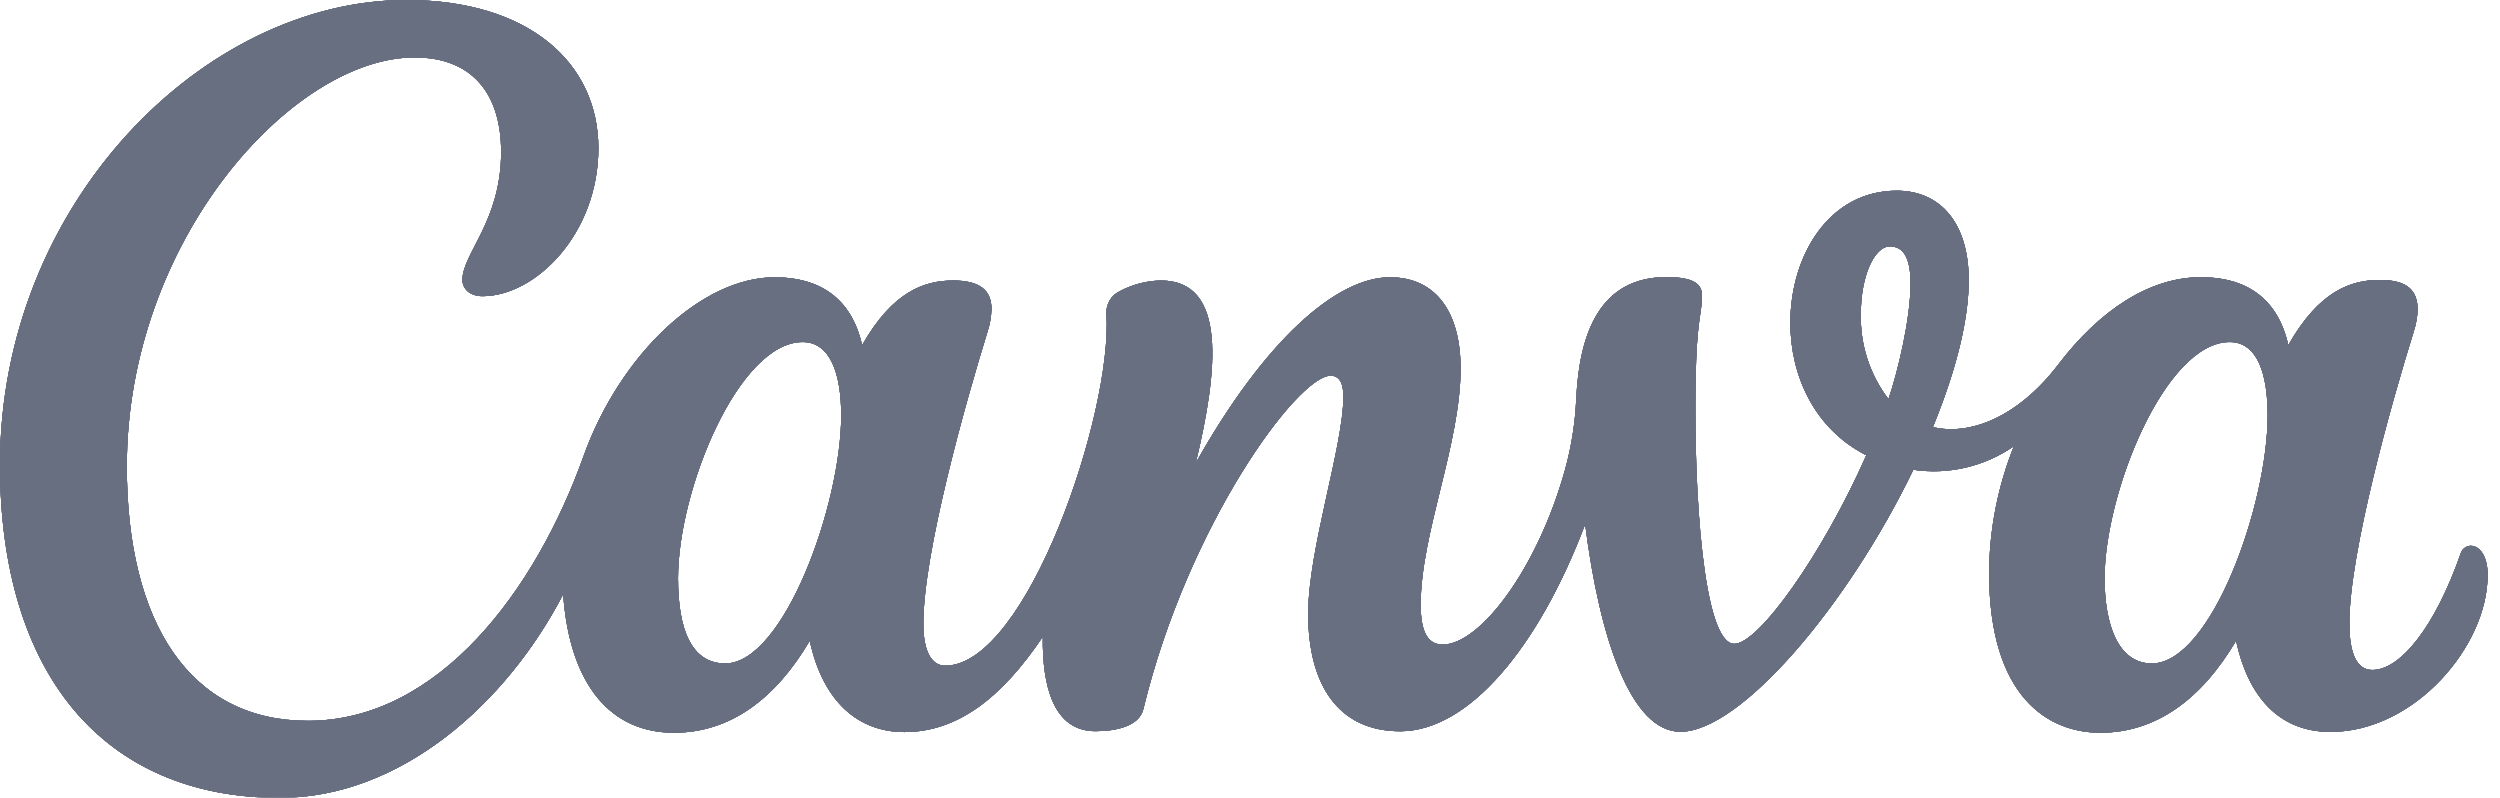 <svg xmlns="http://www.w3.org/2000/svg" width="94" height="30" viewBox="0 0 94 30" fill="none"><g opacity="0.6"><path d="M92.897 20.521C92.809 20.524 92.725 20.556 92.657 20.611C92.588 20.666 92.54 20.742 92.517 20.827C91.558 23.562 90.263 25.191 89.197 25.191C88.584 25.191 88.336 24.508 88.336 23.436C88.336 20.756 89.941 15.075 90.75 12.484C90.839 12.215 90.891 11.934 90.903 11.651C90.903 10.897 90.492 10.527 89.473 10.527C88.373 10.527 87.191 10.956 86.04 12.977C85.641 11.201 84.441 10.423 82.759 10.423C80.817 10.423 78.943 11.672 77.399 13.697C75.856 15.721 74.03 16.386 72.677 16.058C73.659 13.654 74.024 11.859 74.024 10.524C74.024 8.432 72.992 7.17 71.32 7.17C68.781 7.17 67.317 9.593 67.317 12.141C67.317 14.11 68.211 16.122 70.174 17.118C68.526 20.842 66.125 24.208 65.212 24.208C64.033 24.208 63.681 18.441 63.754 14.315C63.797 11.948 63.993 11.829 63.993 11.112C63.993 10.701 63.727 10.42 62.655 10.42C60.159 10.42 59.387 12.533 59.268 14.962C59.23 15.884 59.086 16.799 58.839 17.688C57.794 21.412 55.644 24.236 54.244 24.236C53.596 24.236 53.418 23.587 53.418 22.735C53.418 20.055 54.918 16.707 54.918 13.853C54.918 11.752 53.999 10.426 52.263 10.426C50.22 10.426 47.516 12.858 44.958 17.415C45.801 13.927 46.147 10.548 43.653 10.548C43.113 10.556 42.583 10.694 42.107 10.949C41.947 11.024 41.813 11.145 41.723 11.297C41.633 11.449 41.591 11.625 41.602 11.801C41.841 15.516 38.609 25.029 35.543 25.029C34.986 25.029 34.717 24.417 34.717 23.452C34.717 20.766 36.315 15.1 37.121 12.502C37.216 12.219 37.27 11.922 37.28 11.623C37.28 10.913 36.839 10.548 35.843 10.548C34.75 10.548 33.562 10.965 32.416 12.98C32.015 11.204 30.812 10.426 29.133 10.426C26.377 10.426 23.314 13.338 21.948 17.136C20.138 22.205 16.49 27.103 11.577 27.103C7.121 27.103 4.769 23.394 4.769 17.534C4.769 9.072 10.98 2.159 15.586 2.159C17.789 2.159 18.842 3.562 18.842 5.715C18.842 8.322 17.387 9.531 17.387 10.524C17.387 10.83 17.639 11.136 18.141 11.136C20.144 11.136 22.499 8.784 22.499 5.574C22.499 2.365 19.887 0 15.277 0C7.663 0 0 7.657 0 17.479C0 25.289 3.853 30 10.518 30C15.063 30 19.035 26.466 21.176 22.343C21.418 25.761 22.971 27.55 25.338 27.55C27.442 27.55 29.146 26.297 30.447 24.092C30.946 26.398 32.284 27.525 34.003 27.525C35.981 27.525 37.638 26.273 39.209 23.942C39.185 25.779 39.602 27.492 41.188 27.492C41.936 27.492 42.83 27.317 42.989 26.665C44.658 19.761 48.784 14.126 50.033 14.126C50.407 14.126 50.511 14.487 50.511 14.913C50.511 16.787 49.188 20.634 49.188 23.087C49.188 25.74 50.315 27.495 52.646 27.495C55.228 27.495 57.853 24.334 59.602 19.712C60.149 24.031 61.332 27.513 63.185 27.513C65.457 27.513 69.495 22.729 71.941 17.663C73.269 17.859 74.622 17.541 75.724 16.775C75.118 18.288 74.801 19.901 74.79 21.531C74.79 26.233 77.034 27.55 78.967 27.55C81.068 27.55 82.771 26.297 84.076 24.092C84.505 26.08 85.607 27.519 87.626 27.519C90.787 27.519 93.534 24.288 93.534 21.636C93.546 20.937 93.246 20.521 92.897 20.521ZM27.271 24.946C25.994 24.946 25.494 23.66 25.494 21.743C25.494 18.413 27.773 12.861 30.181 12.861C31.234 12.861 31.629 14.086 31.629 15.617C31.629 18.989 29.464 24.946 27.271 24.946ZM71.007 15.008C70.298 14.079 69.931 12.935 69.969 11.767C69.969 10.41 70.465 9.265 71.059 9.265C71.653 9.265 71.837 9.85 71.837 10.665C71.834 12.024 71.347 14.012 71.007 15.008ZM80.909 24.946C79.632 24.946 79.133 23.467 79.133 21.743C79.133 18.53 81.412 12.861 83.837 12.861C84.891 12.861 85.264 14.086 85.264 15.617C85.264 18.989 83.136 24.946 80.909 24.946Z" fill="#030F2B"></path><path d="M92.897 20.521C92.809 20.524 92.725 20.556 92.657 20.611C92.588 20.666 92.54 20.742 92.517 20.827C91.558 23.562 90.263 25.191 89.197 25.191C88.584 25.191 88.336 24.508 88.336 23.436C88.336 20.756 89.941 15.075 90.75 12.484C90.839 12.215 90.891 11.934 90.903 11.651C90.903 10.897 90.492 10.527 89.473 10.527C88.373 10.527 87.191 10.956 86.04 12.977C85.641 11.201 84.441 10.423 82.759 10.423C80.817 10.423 78.943 11.672 77.399 13.697C75.856 15.721 74.03 16.386 72.677 16.058C73.659 13.654 74.024 11.859 74.024 10.524C74.024 8.432 72.992 7.17 71.32 7.17C68.781 7.17 67.317 9.593 67.317 12.141C67.317 14.11 68.211 16.122 70.174 17.118C68.526 20.842 66.125 24.208 65.212 24.208C64.033 24.208 63.681 18.441 63.754 14.315C63.797 11.948 63.993 11.829 63.993 11.112C63.993 10.701 63.727 10.42 62.655 10.42C60.159 10.42 59.387 12.533 59.268 14.962C59.23 15.884 59.086 16.799 58.839 17.688C57.794 21.412 55.644 24.236 54.244 24.236C53.596 24.236 53.418 23.587 53.418 22.735C53.418 20.055 54.918 16.707 54.918 13.853C54.918 11.752 53.999 10.426 52.263 10.426C50.22 10.426 47.516 12.858 44.958 17.415C45.801 13.927 46.147 10.548 43.653 10.548C43.113 10.556 42.583 10.694 42.107 10.949C41.947 11.024 41.813 11.145 41.723 11.297C41.633 11.449 41.591 11.625 41.602 11.801C41.841 15.516 38.609 25.029 35.543 25.029C34.986 25.029 34.717 24.417 34.717 23.452C34.717 20.766 36.315 15.1 37.121 12.502C37.216 12.219 37.27 11.922 37.28 11.623C37.28 10.913 36.839 10.548 35.843 10.548C34.75 10.548 33.562 10.965 32.416 12.98C32.015 11.204 30.812 10.426 29.133 10.426C26.377 10.426 23.314 13.338 21.948 17.136C20.138 22.205 16.49 27.103 11.577 27.103C7.121 27.103 4.769 23.394 4.769 17.534C4.769 9.072 10.98 2.159 15.586 2.159C17.789 2.159 18.842 3.562 18.842 5.715C18.842 8.322 17.387 9.531 17.387 10.524C17.387 10.83 17.639 11.136 18.141 11.136C20.144 11.136 22.499 8.784 22.499 5.574C22.499 2.365 19.887 0 15.277 0C7.663 0 0 7.657 0 17.479C0 25.289 3.853 30 10.518 30C15.063 30 19.035 26.466 21.176 22.343C21.418 25.761 22.971 27.55 25.338 27.55C27.442 27.55 29.146 26.297 30.447 24.092C30.946 26.398 32.284 27.525 34.003 27.525C35.981 27.525 37.638 26.273 39.209 23.942C39.185 25.779 39.602 27.492 41.188 27.492C41.936 27.492 42.83 27.317 42.989 26.665C44.658 19.761 48.784 14.126 50.033 14.126C50.407 14.126 50.511 14.487 50.511 14.913C50.511 16.787 49.188 20.634 49.188 23.087C49.188 25.74 50.315 27.495 52.646 27.495C55.228 27.495 57.853 24.334 59.602 19.712C60.149 24.031 61.332 27.513 63.185 27.513C65.457 27.513 69.495 22.729 71.941 17.663C73.269 17.859 74.622 17.541 75.724 16.775C75.118 18.288 74.801 19.901 74.79 21.531C74.79 26.233 77.034 27.55 78.967 27.55C81.068 27.55 82.771 26.297 84.076 24.092C84.505 26.08 85.607 27.519 87.626 27.519C90.787 27.519 93.534 24.288 93.534 21.636C93.546 20.937 93.246 20.521 92.897 20.521ZM27.271 24.946C25.994 24.946 25.494 23.66 25.494 21.743C25.494 18.413 27.773 12.861 30.181 12.861C31.234 12.861 31.629 14.086 31.629 15.617C31.629 18.989 29.464 24.946 27.271 24.946ZM71.007 15.008C70.298 14.079 69.931 12.935 69.969 11.767C69.969 10.41 70.465 9.265 71.059 9.265C71.653 9.265 71.837 9.85 71.837 10.665C71.834 12.024 71.347 14.012 71.007 15.008ZM80.909 24.946C79.632 24.946 79.133 23.467 79.133 21.743C79.133 18.53 81.412 12.861 83.837 12.861C84.891 12.861 85.264 14.086 85.264 15.617C85.264 18.989 83.136 24.946 80.909 24.946Z" fill="#030F2B"></path><path d="M92.897 20.521C92.809 20.524 92.725 20.556 92.657 20.611C92.588 20.666 92.54 20.742 92.517 20.827C91.558 23.562 90.263 25.191 89.197 25.191C88.584 25.191 88.336 24.508 88.336 23.436C88.336 20.756 89.941 15.075 90.75 12.484C90.839 12.215 90.891 11.934 90.903 11.651C90.903 10.897 90.492 10.527 89.473 10.527C88.373 10.527 87.191 10.956 86.04 12.977C85.641 11.201 84.441 10.423 82.759 10.423C80.817 10.423 78.943 11.672 77.399 13.697C75.856 15.721 74.03 16.386 72.677 16.058C73.659 13.654 74.024 11.859 74.024 10.524C74.024 8.432 72.992 7.17 71.32 7.17C68.781 7.17 67.317 9.593 67.317 12.141C67.317 14.11 68.211 16.122 70.174 17.118C68.526 20.842 66.125 24.208 65.212 24.208C64.033 24.208 63.681 18.441 63.754 14.315C63.797 11.948 63.993 11.829 63.993 11.112C63.993 10.701 63.727 10.42 62.655 10.42C60.159 10.42 59.387 12.533 59.268 14.962C59.23 15.884 59.086 16.799 58.839 17.688C57.794 21.412 55.644 24.236 54.244 24.236C53.596 24.236 53.418 23.587 53.418 22.735C53.418 20.055 54.918 16.707 54.918 13.853C54.918 11.752 53.999 10.426 52.263 10.426C50.22 10.426 47.516 12.858 44.958 17.415C45.801 13.927 46.147 10.548 43.653 10.548C43.113 10.556 42.583 10.694 42.107 10.949C41.947 11.024 41.813 11.145 41.723 11.297C41.633 11.449 41.591 11.625 41.602 11.801C41.841 15.516 38.609 25.029 35.543 25.029C34.986 25.029 34.717 24.417 34.717 23.452C34.717 20.766 36.315 15.1 37.121 12.502C37.216 12.219 37.27 11.922 37.28 11.623C37.28 10.913 36.839 10.548 35.843 10.548C34.75 10.548 33.562 10.965 32.416 12.98C32.015 11.204 30.812 10.426 29.133 10.426C26.377 10.426 23.314 13.338 21.948 17.136C20.138 22.205 16.49 27.103 11.577 27.103C7.121 27.103 4.769 23.394 4.769 17.534C4.769 9.072 10.98 2.159 15.586 2.159C17.789 2.159 18.842 3.562 18.842 5.715C18.842 8.322 17.387 9.531 17.387 10.524C17.387 10.83 17.639 11.136 18.141 11.136C20.144 11.136 22.499 8.784 22.499 5.574C22.499 2.365 19.887 0 15.277 0C7.663 0 0 7.657 0 17.479C0 25.289 3.853 30 10.518 30C15.063 30 19.035 26.466 21.176 22.343C21.418 25.761 22.971 27.55 25.338 27.55C27.442 27.55 29.146 26.297 30.447 24.092C30.946 26.398 32.284 27.525 34.003 27.525C35.981 27.525 37.638 26.273 39.209 23.942C39.185 25.779 39.602 27.492 41.188 27.492C41.936 27.492 42.83 27.317 42.989 26.665C44.658 19.761 48.784 14.126 50.033 14.126C50.407 14.126 50.511 14.487 50.511 14.913C50.511 16.787 49.188 20.634 49.188 23.087C49.188 25.74 50.315 27.495 52.646 27.495C55.228 27.495 57.853 24.334 59.602 19.712C60.149 24.031 61.332 27.513 63.185 27.513C65.457 27.513 69.495 22.729 71.941 17.663C73.269 17.859 74.622 17.541 75.724 16.775C75.118 18.288 74.801 19.901 74.79 21.531C74.79 26.233 77.034 27.55 78.967 27.55C81.068 27.55 82.771 26.297 84.076 24.092C84.505 26.08 85.607 27.519 87.626 27.519C90.787 27.519 93.534 24.288 93.534 21.636C93.546 20.937 93.246 20.521 92.897 20.521ZM27.271 24.946C25.994 24.946 25.494 23.66 25.494 21.743C25.494 18.413 27.773 12.861 30.181 12.861C31.234 12.861 31.629 14.086 31.629 15.617C31.629 18.989 29.464 24.946 27.271 24.946ZM71.007 15.008C70.298 14.079 69.931 12.935 69.969 11.767C69.969 10.41 70.465 9.265 71.059 9.265C71.653 9.265 71.837 9.85 71.837 10.665C71.834 12.024 71.347 14.012 71.007 15.008ZM80.909 24.946C79.632 24.946 79.133 23.467 79.133 21.743C79.133 18.53 81.412 12.861 83.837 12.861C84.891 12.861 85.264 14.086 85.264 15.617C85.264 18.989 83.136 24.946 80.909 24.946Z" fill="#030F2B"></path><path d="M92.897 20.521C92.809 20.524 92.725 20.556 92.657 20.611C92.588 20.666 92.54 20.742 92.517 20.827C91.558 23.562 90.263 25.191 89.197 25.191C88.584 25.191 88.336 24.508 88.336 23.436C88.336 20.756 89.941 15.075 90.75 12.484C90.839 12.215 90.891 11.934 90.903 11.651C90.903 10.897 90.492 10.527 89.473 10.527C88.373 10.527 87.191 10.956 86.04 12.977C85.641 11.201 84.441 10.423 82.759 10.423C80.817 10.423 78.943 11.672 77.399 13.697C75.856 15.721 74.03 16.386 72.677 16.058C73.659 13.654 74.024 11.859 74.024 10.524C74.024 8.432 72.992 7.17 71.32 7.17C68.781 7.17 67.317 9.593 67.317 12.141C67.317 14.11 68.211 16.122 70.174 17.118C68.526 20.842 66.125 24.208 65.212 24.208C64.033 24.208 63.681 18.441 63.754 14.315C63.797 11.948 63.993 11.829 63.993 11.112C63.993 10.701 63.727 10.42 62.655 10.42C60.159 10.42 59.387 12.533 59.268 14.962C59.23 15.884 59.086 16.799 58.839 17.688C57.794 21.412 55.644 24.236 54.244 24.236C53.596 24.236 53.418 23.587 53.418 22.735C53.418 20.055 54.918 16.707 54.918 13.853C54.918 11.752 53.999 10.426 52.263 10.426C50.22 10.426 47.516 12.858 44.958 17.415C45.801 13.927 46.147 10.548 43.653 10.548C43.113 10.556 42.583 10.694 42.107 10.949C41.947 11.024 41.813 11.145 41.723 11.297C41.633 11.449 41.591 11.625 41.602 11.801C41.841 15.516 38.609 25.029 35.543 25.029C34.986 25.029 34.717 24.417 34.717 23.452C34.717 20.766 36.315 15.1 37.121 12.502C37.216 12.219 37.27 11.922 37.28 11.623C37.28 10.913 36.839 10.548 35.843 10.548C34.75 10.548 33.562 10.965 32.416 12.98C32.015 11.204 30.812 10.426 29.133 10.426C26.377 10.426 23.314 13.338 21.948 17.136C20.138 22.205 16.49 27.103 11.577 27.103C7.121 27.103 4.769 23.394 4.769 17.534C4.769 9.072 10.98 2.159 15.586 2.159C17.789 2.159 18.842 3.562 18.842 5.715C18.842 8.322 17.387 9.531 17.387 10.524C17.387 10.83 17.639 11.136 18.141 11.136C20.144 11.136 22.499 8.784 22.499 5.574C22.499 2.365 19.887 0 15.277 0C7.663 0 0 7.657 0 17.479C0 25.289 3.853 30 10.518 30C15.063 30 19.035 26.466 21.176 22.343C21.418 25.761 22.971 27.55 25.338 27.55C27.442 27.55 29.146 26.297 30.447 24.092C30.946 26.398 32.284 27.525 34.003 27.525C35.981 27.525 37.638 26.273 39.209 23.942C39.185 25.779 39.602 27.492 41.188 27.492C41.936 27.492 42.83 27.317 42.989 26.665C44.658 19.761 48.784 14.126 50.033 14.126C50.407 14.126 50.511 14.487 50.511 14.913C50.511 16.787 49.188 20.634 49.188 23.087C49.188 25.74 50.315 27.495 52.646 27.495C55.228 27.495 57.853 24.334 59.602 19.712C60.149 24.031 61.332 27.513 63.185 27.513C65.457 27.513 69.495 22.729 71.941 17.663C73.269 17.859 74.622 17.541 75.724 16.775C75.118 18.288 74.801 19.901 74.79 21.531C74.79 26.233 77.034 27.55 78.967 27.55C81.068 27.55 82.771 26.297 84.076 24.092C84.505 26.08 85.607 27.519 87.626 27.519C90.787 27.519 93.534 24.288 93.534 21.636C93.546 20.937 93.246 20.521 92.897 20.521ZM27.271 24.946C25.994 24.946 25.494 23.66 25.494 21.743C25.494 18.413 27.773 12.861 30.181 12.861C31.234 12.861 31.629 14.086 31.629 15.617C31.629 18.989 29.464 24.946 27.271 24.946ZM71.007 15.008C70.298 14.079 69.931 12.935 69.969 11.767C69.969 10.41 70.465 9.265 71.059 9.265C71.653 9.265 71.837 9.85 71.837 10.665C71.834 12.024 71.347 14.012 71.007 15.008ZM80.909 24.946C79.632 24.946 79.133 23.467 79.133 21.743C79.133 18.53 81.412 12.861 83.837 12.861C84.891 12.861 85.264 14.086 85.264 15.617C85.264 18.989 83.136 24.946 80.909 24.946Z" fill="#030F2B"></path><path d="M92.897 20.521C92.809 20.524 92.725 20.556 92.657 20.611C92.588 20.666 92.54 20.742 92.517 20.827C91.558 23.562 90.263 25.191 89.197 25.191C88.584 25.191 88.336 24.508 88.336 23.436C88.336 20.756 89.941 15.075 90.75 12.484C90.839 12.215 90.891 11.934 90.903 11.651C90.903 10.897 90.492 10.527 89.473 10.527C88.373 10.527 87.191 10.956 86.04 12.977C85.641 11.201 84.441 10.423 82.759 10.423C80.817 10.423 78.943 11.672 77.399 13.697C75.856 15.721 74.03 16.386 72.677 16.058C73.659 13.654 74.024 11.859 74.024 10.524C74.024 8.432 72.992 7.17 71.32 7.17C68.781 7.17 67.317 9.593 67.317 12.141C67.317 14.11 68.211 16.122 70.174 17.118C68.526 20.842 66.125 24.208 65.212 24.208C64.033 24.208 63.681 18.441 63.754 14.315C63.797 11.948 63.993 11.829 63.993 11.112C63.993 10.701 63.727 10.42 62.655 10.42C60.159 10.42 59.387 12.533 59.268 14.962C59.23 15.884 59.086 16.799 58.839 17.688C57.794 21.412 55.644 24.236 54.244 24.236C53.596 24.236 53.418 23.587 53.418 22.735C53.418 20.055 54.918 16.707 54.918 13.853C54.918 11.752 53.999 10.426 52.263 10.426C50.22 10.426 47.516 12.858 44.958 17.415C45.801 13.927 46.147 10.548 43.653 10.548C43.113 10.556 42.583 10.694 42.107 10.949C41.947 11.024 41.813 11.145 41.723 11.297C41.633 11.449 41.591 11.625 41.602 11.801C41.841 15.516 38.609 25.029 35.543 25.029C34.986 25.029 34.717 24.417 34.717 23.452C34.717 20.766 36.315 15.1 37.121 12.502C37.216 12.219 37.27 11.922 37.28 11.623C37.28 10.913 36.839 10.548 35.843 10.548C34.75 10.548 33.562 10.965 32.416 12.98C32.015 11.204 30.812 10.426 29.133 10.426C26.377 10.426 23.314 13.338 21.948 17.136C20.138 22.205 16.49 27.103 11.577 27.103C7.121 27.103 4.769 23.394 4.769 17.534C4.769 9.072 10.98 2.159 15.586 2.159C17.789 2.159 18.842 3.562 18.842 5.715C18.842 8.322 17.387 9.531 17.387 10.524C17.387 10.83 17.639 11.136 18.141 11.136C20.144 11.136 22.499 8.784 22.499 5.574C22.499 2.365 19.887 0 15.277 0C7.663 0 0 7.657 0 17.479C0 25.289 3.853 30 10.518 30C15.063 30 19.035 26.466 21.176 22.343C21.418 25.761 22.971 27.55 25.338 27.55C27.442 27.55 29.146 26.297 30.447 24.092C30.946 26.398 32.284 27.525 34.003 27.525C35.981 27.525 37.638 26.273 39.209 23.942C39.185 25.779 39.602 27.492 41.188 27.492C41.936 27.492 42.83 27.317 42.989 26.665C44.658 19.761 48.784 14.126 50.033 14.126C50.407 14.126 50.511 14.487 50.511 14.913C50.511 16.787 49.188 20.634 49.188 23.087C49.188 25.74 50.315 27.495 52.646 27.495C55.228 27.495 57.853 24.334 59.602 19.712C60.149 24.031 61.332 27.513 63.185 27.513C65.457 27.513 69.495 22.729 71.941 17.663C73.269 17.859 74.622 17.541 75.724 16.775C75.118 18.288 74.801 19.901 74.79 21.531C74.79 26.233 77.034 27.55 78.967 27.55C81.068 27.55 82.771 26.297 84.076 24.092C84.505 26.08 85.607 27.519 87.626 27.519C90.787 27.519 93.534 24.288 93.534 21.636C93.546 20.937 93.246 20.521 92.897 20.521ZM27.271 24.946C25.994 24.946 25.494 23.66 25.494 21.743C25.494 18.413 27.773 12.861 30.181 12.861C31.234 12.861 31.629 14.086 31.629 15.617C31.629 18.989 29.464 24.946 27.271 24.946ZM71.007 15.008C70.298 14.079 69.931 12.935 69.969 11.767C69.969 10.41 70.465 9.265 71.059 9.265C71.653 9.265 71.837 9.85 71.837 10.665C71.834 12.024 71.347 14.012 71.007 15.008ZM80.909 24.946C79.632 24.946 79.133 23.467 79.133 21.743C79.133 18.53 81.412 12.861 83.837 12.861C84.891 12.861 85.264 14.086 85.264 15.617C85.264 18.989 83.136 24.946 80.909 24.946Z" fill="#030F2B"></path><path d="M92.897 20.521C92.809 20.524 92.725 20.556 92.657 20.611C92.588 20.666 92.54 20.742 92.517 20.827C91.558 23.562 90.263 25.191 89.197 25.191C88.584 25.191 88.336 24.508 88.336 23.436C88.336 20.756 89.941 15.075 90.75 12.484C90.839 12.215 90.891 11.934 90.903 11.651C90.903 10.897 90.492 10.527 89.473 10.527C88.373 10.527 87.191 10.956 86.04 12.977C85.641 11.201 84.441 10.423 82.759 10.423C80.817 10.423 78.943 11.672 77.399 13.697C75.856 15.721 74.03 16.386 72.677 16.058C73.659 13.654 74.024 11.859 74.024 10.524C74.024 8.432 72.992 7.17 71.32 7.17C68.781 7.17 67.317 9.593 67.317 12.141C67.317 14.11 68.211 16.122 70.174 17.118C68.526 20.842 66.125 24.208 65.212 24.208C64.033 24.208 63.681 18.441 63.754 14.315C63.797 11.948 63.993 11.829 63.993 11.112C63.993 10.701 63.727 10.42 62.655 10.42C60.159 10.42 59.387 12.533 59.268 14.962C59.23 15.884 59.086 16.799 58.839 17.688C57.794 21.412 55.644 24.236 54.244 24.236C53.596 24.236 53.418 23.587 53.418 22.735C53.418 20.055 54.918 16.707 54.918 13.853C54.918 11.752 53.999 10.426 52.263 10.426C50.22 10.426 47.516 12.858 44.958 17.415C45.801 13.927 46.147 10.548 43.653 10.548C43.113 10.556 42.583 10.694 42.107 10.949C41.947 11.024 41.813 11.145 41.723 11.297C41.633 11.449 41.591 11.625 41.602 11.801C41.841 15.516 38.609 25.029 35.543 25.029C34.986 25.029 34.717 24.417 34.717 23.452C34.717 20.766 36.315 15.1 37.121 12.502C37.216 12.219 37.27 11.922 37.28 11.623C37.28 10.913 36.839 10.548 35.843 10.548C34.75 10.548 33.562 10.965 32.416 12.98C32.015 11.204 30.812 10.426 29.133 10.426C26.377 10.426 23.314 13.338 21.948 17.136C20.138 22.205 16.49 27.103 11.577 27.103C7.121 27.103 4.769 23.394 4.769 17.534C4.769 9.072 10.98 2.159 15.586 2.159C17.789 2.159 18.842 3.562 18.842 5.715C18.842 8.322 17.387 9.531 17.387 10.524C17.387 10.83 17.639 11.136 18.141 11.136C20.144 11.136 22.499 8.784 22.499 5.574C22.499 2.365 19.887 0 15.277 0C7.663 0 0 7.657 0 17.479C0 25.289 3.853 30 10.518 30C15.063 30 19.035 26.466 21.176 22.343C21.418 25.761 22.971 27.55 25.338 27.55C27.442 27.55 29.146 26.297 30.447 24.092C30.946 26.398 32.284 27.525 34.003 27.525C35.981 27.525 37.638 26.273 39.209 23.942C39.185 25.779 39.602 27.492 41.188 27.492C41.936 27.492 42.83 27.317 42.989 26.665C44.658 19.761 48.784 14.126 50.033 14.126C50.407 14.126 50.511 14.487 50.511 14.913C50.511 16.787 49.188 20.634 49.188 23.087C49.188 25.74 50.315 27.495 52.646 27.495C55.228 27.495 57.853 24.334 59.602 19.712C60.149 24.031 61.332 27.513 63.185 27.513C65.457 27.513 69.495 22.729 71.941 17.663C73.269 17.859 74.622 17.541 75.724 16.775C75.118 18.288 74.801 19.901 74.79 21.531C74.79 26.233 77.034 27.55 78.967 27.55C81.068 27.55 82.771 26.297 84.076 24.092C84.505 26.08 85.607 27.519 87.626 27.519C90.787 27.519 93.534 24.288 93.534 21.636C93.546 20.937 93.246 20.521 92.897 20.521ZM27.271 24.946C25.994 24.946 25.494 23.66 25.494 21.743C25.494 18.413 27.773 12.861 30.181 12.861C31.234 12.861 31.629 14.086 31.629 15.617C31.629 18.989 29.464 24.946 27.271 24.946ZM71.007 15.008C70.298 14.079 69.931 12.935 69.969 11.767C69.969 10.41 70.465 9.265 71.059 9.265C71.653 9.265 71.837 9.85 71.837 10.665C71.834 12.024 71.347 14.012 71.007 15.008ZM80.909 24.946C79.632 24.946 79.133 23.467 79.133 21.743C79.133 18.53 81.412 12.861 83.837 12.861C84.891 12.861 85.264 14.086 85.264 15.617C85.264 18.989 83.136 24.946 80.909 24.946Z" fill="#030F2B"></path></g></svg>